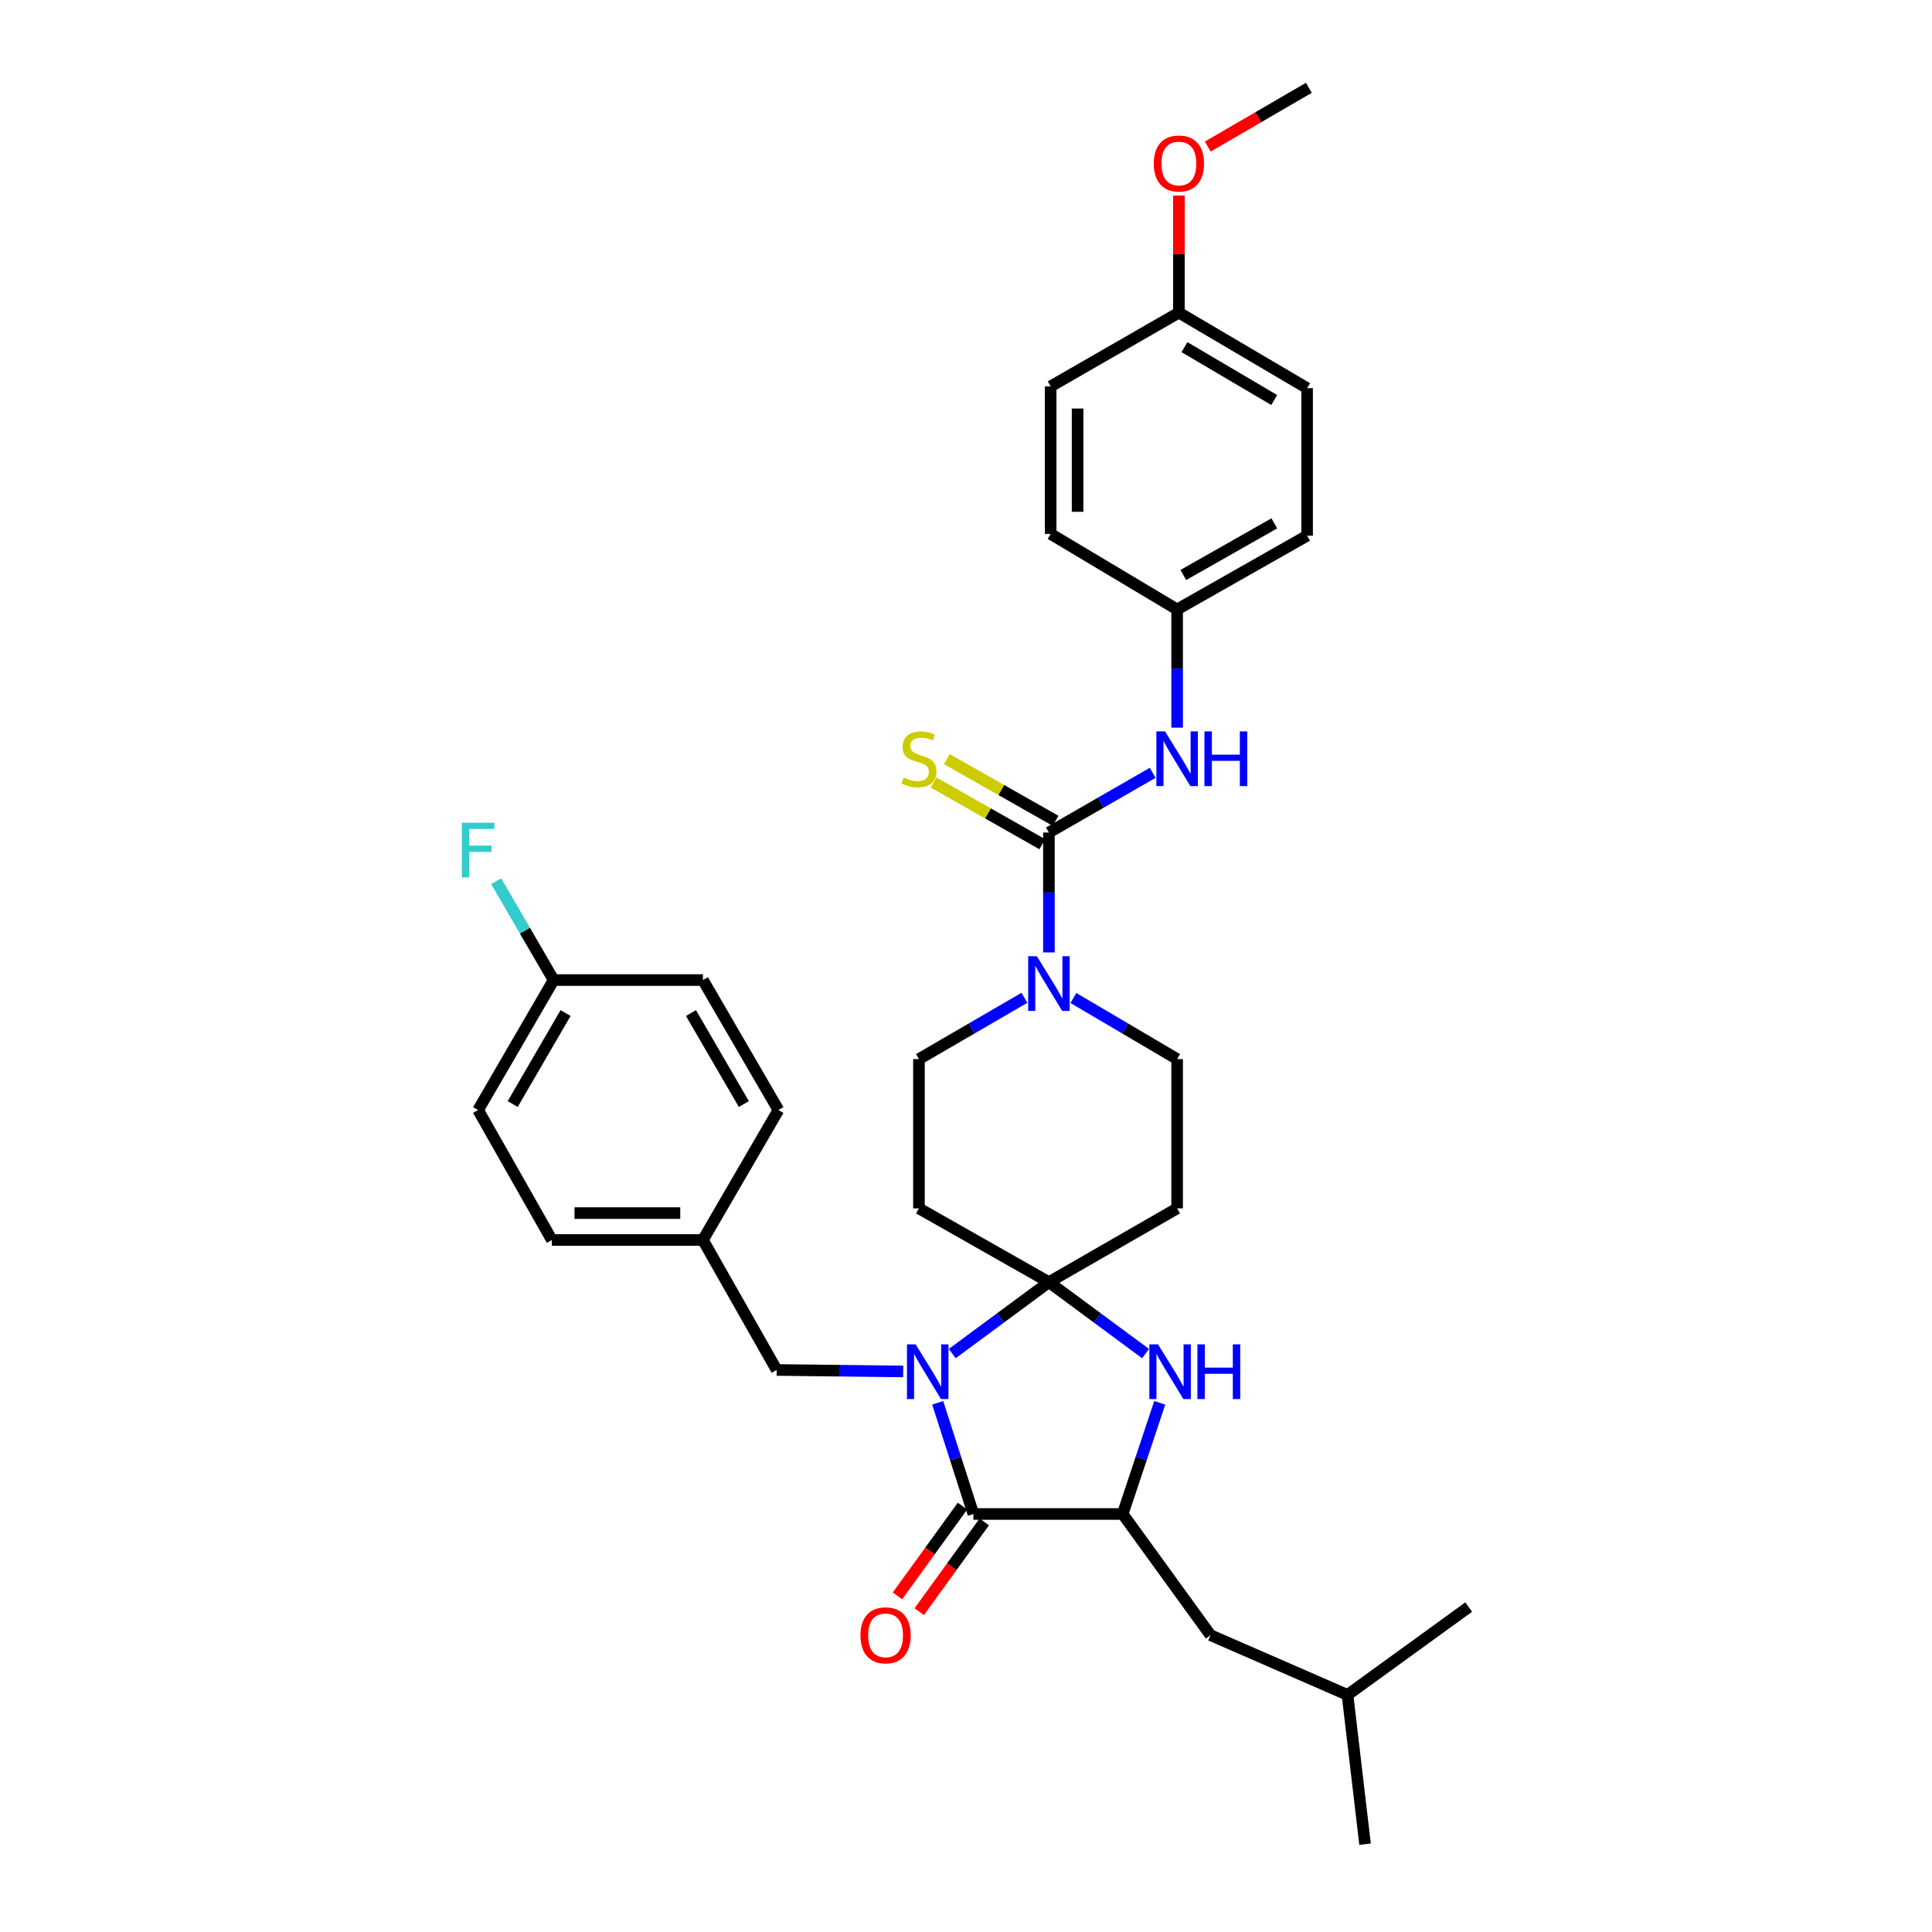 <?xml version='1.0' encoding='iso-8859-1'?>
<svg version='1.1' baseProfile='full'
              xmlns='http://www.w3.org/2000/svg'
                      xmlns:rdkit='http://www.rdkit.org/xml'
                      xmlns:xlink='http://www.w3.org/1999/xlink'
                  xml:space='preserve'
width='1000px' height='1000px' viewBox='0 0 1000 1000'>
<!-- END OF HEADER -->
<rect style='opacity:1.0;fill:#FFFFFF;stroke:none' width='1000' height='1000' x='0' y='0'> </rect>
<path class='bond-0' d='M 676.552,200.908 L 610.192,161.817' style='fill:none;fill-rule:evenodd;stroke:#000000;stroke-width:6px;stroke-linecap:butt;stroke-linejoin:miter;stroke-opacity:1' />
<path class='bond-0' d='M 659.528,207.045 L 613.077,179.681' style='fill:none;fill-rule:evenodd;stroke:#000000;stroke-width:6px;stroke-linecap:butt;stroke-linejoin:miter;stroke-opacity:1' />
<path class='bond-1' d='M 676.552,200.908 L 676.552,277.273' style='fill:none;fill-rule:evenodd;stroke:#000000;stroke-width:6px;stroke-linecap:butt;stroke-linejoin:miter;stroke-opacity:1' />
<path class='bond-2' d='M 530.234,516.463 L 502.94,532.323' style='fill:none;fill-rule:evenodd;stroke:#0000FF;stroke-width:6px;stroke-linecap:butt;stroke-linejoin:miter;stroke-opacity:1' />
<path class='bond-2' d='M 502.94,532.323 L 475.646,548.184' style='fill:none;fill-rule:evenodd;stroke:#000000;stroke-width:6px;stroke-linecap:butt;stroke-linejoin:miter;stroke-opacity:1' />
<path class='bond-3' d='M 542.919,492.977 L 542.919,461.943' style='fill:none;fill-rule:evenodd;stroke:#0000FF;stroke-width:6px;stroke-linecap:butt;stroke-linejoin:miter;stroke-opacity:1' />
<path class='bond-3' d='M 542.919,461.943 L 542.919,430.909' style='fill:none;fill-rule:evenodd;stroke:#000000;stroke-width:6px;stroke-linecap:butt;stroke-linejoin:miter;stroke-opacity:1' />
<path class='bond-4' d='M 555.584,516.553 L 582.432,532.368' style='fill:none;fill-rule:evenodd;stroke:#0000FF;stroke-width:6px;stroke-linecap:butt;stroke-linejoin:miter;stroke-opacity:1' />
<path class='bond-4' d='M 582.432,532.368 L 609.279,548.184' style='fill:none;fill-rule:evenodd;stroke:#000000;stroke-width:6px;stroke-linecap:butt;stroke-linejoin:miter;stroke-opacity:1' />
<path class='bond-5' d='M 542.919,430.909 L 569.772,415.459' style='fill:none;fill-rule:evenodd;stroke:#000000;stroke-width:6px;stroke-linecap:butt;stroke-linejoin:miter;stroke-opacity:1' />
<path class='bond-5' d='M 569.772,415.459 L 596.625,400.01' style='fill:none;fill-rule:evenodd;stroke:#0000FF;stroke-width:6px;stroke-linecap:butt;stroke-linejoin:miter;stroke-opacity:1' />
<path class='bond-6' d='M 546.356,424.852 L 518.227,408.888' style='fill:none;fill-rule:evenodd;stroke:#000000;stroke-width:6px;stroke-linecap:butt;stroke-linejoin:miter;stroke-opacity:1' />
<path class='bond-6' d='M 518.227,408.888 L 490.097,392.924' style='fill:none;fill-rule:evenodd;stroke:#CCCC00;stroke-width:6px;stroke-linecap:butt;stroke-linejoin:miter;stroke-opacity:1' />
<path class='bond-6' d='M 539.482,436.965 L 511.352,421.001' style='fill:none;fill-rule:evenodd;stroke:#000000;stroke-width:6px;stroke-linecap:butt;stroke-linejoin:miter;stroke-opacity:1' />
<path class='bond-6' d='M 511.352,421.001 L 483.222,405.037' style='fill:none;fill-rule:evenodd;stroke:#CCCC00;stroke-width:6px;stroke-linecap:butt;stroke-linejoin:miter;stroke-opacity:1' />
<path class='bond-7' d='M 609.279,376.638 L 609.279,346.045' style='fill:none;fill-rule:evenodd;stroke:#0000FF;stroke-width:6px;stroke-linecap:butt;stroke-linejoin:miter;stroke-opacity:1' />
<path class='bond-7' d='M 609.279,346.045 L 609.279,315.452' style='fill:none;fill-rule:evenodd;stroke:#000000;stroke-width:6px;stroke-linecap:butt;stroke-linejoin:miter;stroke-opacity:1' />
<path class='bond-8' d='M 610.192,161.817 L 543.824,199.995' style='fill:none;fill-rule:evenodd;stroke:#000000;stroke-width:6px;stroke-linecap:butt;stroke-linejoin:miter;stroke-opacity:1' />
<path class='bond-9' d='M 610.192,161.817 L 610.192,131.527' style='fill:none;fill-rule:evenodd;stroke:#000000;stroke-width:6px;stroke-linecap:butt;stroke-linejoin:miter;stroke-opacity:1' />
<path class='bond-9' d='M 610.192,131.527 L 610.192,101.238' style='fill:none;fill-rule:evenodd;stroke:#FF0000;stroke-width:6px;stroke-linecap:butt;stroke-linejoin:miter;stroke-opacity:1' />
<path class='bond-10' d='M 543.824,199.995 L 543.824,276.36' style='fill:none;fill-rule:evenodd;stroke:#000000;stroke-width:6px;stroke-linecap:butt;stroke-linejoin:miter;stroke-opacity:1' />
<path class='bond-10' d='M 557.752,211.45 L 557.752,264.905' style='fill:none;fill-rule:evenodd;stroke:#000000;stroke-width:6px;stroke-linecap:butt;stroke-linejoin:miter;stroke-opacity:1' />
<path class='bond-11' d='M 503.827,783.639 L 581.098,783.639' style='fill:none;fill-rule:evenodd;stroke:#000000;stroke-width:6px;stroke-linecap:butt;stroke-linejoin:miter;stroke-opacity:1' />
<path class='bond-12' d='M 503.827,783.639 L 494.591,754.865' style='fill:none;fill-rule:evenodd;stroke:#000000;stroke-width:6px;stroke-linecap:butt;stroke-linejoin:miter;stroke-opacity:1' />
<path class='bond-12' d='M 494.591,754.865 L 485.354,726.092' style='fill:none;fill-rule:evenodd;stroke:#0000FF;stroke-width:6px;stroke-linecap:butt;stroke-linejoin:miter;stroke-opacity:1' />
<path class='bond-13' d='M 498.188,779.553 L 481.352,802.786' style='fill:none;fill-rule:evenodd;stroke:#000000;stroke-width:6px;stroke-linecap:butt;stroke-linejoin:miter;stroke-opacity:1' />
<path class='bond-13' d='M 481.352,802.786 L 464.516,826.019' style='fill:none;fill-rule:evenodd;stroke:#FF0000;stroke-width:6px;stroke-linecap:butt;stroke-linejoin:miter;stroke-opacity:1' />
<path class='bond-13' d='M 509.466,787.726 L 492.63,810.959' style='fill:none;fill-rule:evenodd;stroke:#000000;stroke-width:6px;stroke-linecap:butt;stroke-linejoin:miter;stroke-opacity:1' />
<path class='bond-13' d='M 492.63,810.959 L 475.794,834.192' style='fill:none;fill-rule:evenodd;stroke:#FF0000;stroke-width:6px;stroke-linecap:butt;stroke-linejoin:miter;stroke-opacity:1' />
<path class='bond-14' d='M 581.098,783.639 L 626.558,846.362' style='fill:none;fill-rule:evenodd;stroke:#000000;stroke-width:6px;stroke-linecap:butt;stroke-linejoin:miter;stroke-opacity:1' />
<path class='bond-15' d='M 581.098,783.639 L 590.687,754.869' style='fill:none;fill-rule:evenodd;stroke:#000000;stroke-width:6px;stroke-linecap:butt;stroke-linejoin:miter;stroke-opacity:1' />
<path class='bond-15' d='M 590.687,754.869 L 600.276,726.099' style='fill:none;fill-rule:evenodd;stroke:#0000FF;stroke-width:6px;stroke-linecap:butt;stroke-linejoin:miter;stroke-opacity:1' />
<path class='bond-16' d='M 592.952,700.619 L 567.936,682.13' style='fill:none;fill-rule:evenodd;stroke:#0000FF;stroke-width:6px;stroke-linecap:butt;stroke-linejoin:miter;stroke-opacity:1' />
<path class='bond-16' d='M 567.936,682.13 L 542.919,663.64' style='fill:none;fill-rule:evenodd;stroke:#000000;stroke-width:6px;stroke-linecap:butt;stroke-linejoin:miter;stroke-opacity:1' />
<path class='bond-17' d='M 542.919,663.64 L 517.899,682.13' style='fill:none;fill-rule:evenodd;stroke:#000000;stroke-width:6px;stroke-linecap:butt;stroke-linejoin:miter;stroke-opacity:1' />
<path class='bond-17' d='M 517.899,682.13 L 492.878,700.62' style='fill:none;fill-rule:evenodd;stroke:#0000FF;stroke-width:6px;stroke-linecap:butt;stroke-linejoin:miter;stroke-opacity:1' />
<path class='bond-18' d='M 542.919,663.64 L 475.646,625.454' style='fill:none;fill-rule:evenodd;stroke:#000000;stroke-width:6px;stroke-linecap:butt;stroke-linejoin:miter;stroke-opacity:1' />
<path class='bond-19' d='M 542.919,663.64 L 609.279,625.454' style='fill:none;fill-rule:evenodd;stroke:#000000;stroke-width:6px;stroke-linecap:butt;stroke-linejoin:miter;stroke-opacity:1' />
<path class='bond-20' d='M 467.494,709.851 L 434.753,709.472' style='fill:none;fill-rule:evenodd;stroke:#0000FF;stroke-width:6px;stroke-linecap:butt;stroke-linejoin:miter;stroke-opacity:1' />
<path class='bond-20' d='M 434.753,709.472 L 402.012,709.093' style='fill:none;fill-rule:evenodd;stroke:#000000;stroke-width:6px;stroke-linecap:butt;stroke-linejoin:miter;stroke-opacity:1' />
<path class='bond-21' d='M 475.646,548.184 L 475.646,625.454' style='fill:none;fill-rule:evenodd;stroke:#000000;stroke-width:6px;stroke-linecap:butt;stroke-linejoin:miter;stroke-opacity:1' />
<path class='bond-22' d='M 609.279,625.454 L 609.279,548.184' style='fill:none;fill-rule:evenodd;stroke:#000000;stroke-width:6px;stroke-linecap:butt;stroke-linejoin:miter;stroke-opacity:1' />
<path class='bond-23' d='M 247.464,574.547 L 286.556,507.274' style='fill:none;fill-rule:evenodd;stroke:#000000;stroke-width:6px;stroke-linecap:butt;stroke-linejoin:miter;stroke-opacity:1' />
<path class='bond-23' d='M 265.37,571.453 L 292.735,524.362' style='fill:none;fill-rule:evenodd;stroke:#000000;stroke-width:6px;stroke-linecap:butt;stroke-linejoin:miter;stroke-opacity:1' />
<path class='bond-24' d='M 247.464,574.547 L 285.643,641.82' style='fill:none;fill-rule:evenodd;stroke:#000000;stroke-width:6px;stroke-linecap:butt;stroke-linejoin:miter;stroke-opacity:1' />
<path class='bond-25' d='M 286.556,507.274 L 363.826,507.274' style='fill:none;fill-rule:evenodd;stroke:#000000;stroke-width:6px;stroke-linecap:butt;stroke-linejoin:miter;stroke-opacity:1' />
<path class='bond-26' d='M 286.556,507.274 L 271.689,481.69' style='fill:none;fill-rule:evenodd;stroke:#000000;stroke-width:6px;stroke-linecap:butt;stroke-linejoin:miter;stroke-opacity:1' />
<path class='bond-26' d='M 271.689,481.69 L 256.823,456.106' style='fill:none;fill-rule:evenodd;stroke:#33CCCC;stroke-width:6px;stroke-linecap:butt;stroke-linejoin:miter;stroke-opacity:1' />
<path class='bond-27' d='M 626.558,846.362 L 697.467,877.275' style='fill:none;fill-rule:evenodd;stroke:#000000;stroke-width:6px;stroke-linecap:butt;stroke-linejoin:miter;stroke-opacity:1' />
<path class='bond-28' d='M 697.467,877.275 L 706.552,954.545' style='fill:none;fill-rule:evenodd;stroke:#000000;stroke-width:6px;stroke-linecap:butt;stroke-linejoin:miter;stroke-opacity:1' />
<path class='bond-29' d='M 697.467,877.275 L 760.191,831.823' style='fill:none;fill-rule:evenodd;stroke:#000000;stroke-width:6px;stroke-linecap:butt;stroke-linejoin:miter;stroke-opacity:1' />
<path class='bond-30' d='M 363.826,507.274 L 402.918,574.547' style='fill:none;fill-rule:evenodd;stroke:#000000;stroke-width:6px;stroke-linecap:butt;stroke-linejoin:miter;stroke-opacity:1' />
<path class='bond-30' d='M 357.647,524.362 L 385.011,571.453' style='fill:none;fill-rule:evenodd;stroke:#000000;stroke-width:6px;stroke-linecap:butt;stroke-linejoin:miter;stroke-opacity:1' />
<path class='bond-31' d='M 402.918,574.547 L 363.826,641.82' style='fill:none;fill-rule:evenodd;stroke:#000000;stroke-width:6px;stroke-linecap:butt;stroke-linejoin:miter;stroke-opacity:1' />
<path class='bond-32' d='M 363.826,641.82 L 285.643,641.82' style='fill:none;fill-rule:evenodd;stroke:#000000;stroke-width:6px;stroke-linecap:butt;stroke-linejoin:miter;stroke-opacity:1' />
<path class='bond-32' d='M 352.099,627.891 L 297.37,627.891' style='fill:none;fill-rule:evenodd;stroke:#000000;stroke-width:6px;stroke-linecap:butt;stroke-linejoin:miter;stroke-opacity:1' />
<path class='bond-33' d='M 363.826,641.82 L 402.012,709.093' style='fill:none;fill-rule:evenodd;stroke:#000000;stroke-width:6px;stroke-linecap:butt;stroke-linejoin:miter;stroke-opacity:1' />
<path class='bond-34' d='M 543.824,276.36 L 609.279,315.452' style='fill:none;fill-rule:evenodd;stroke:#000000;stroke-width:6px;stroke-linecap:butt;stroke-linejoin:miter;stroke-opacity:1' />
<path class='bond-35' d='M 609.279,315.452 L 676.552,277.273' style='fill:none;fill-rule:evenodd;stroke:#000000;stroke-width:6px;stroke-linecap:butt;stroke-linejoin:miter;stroke-opacity:1' />
<path class='bond-35' d='M 612.495,297.612 L 659.586,270.887' style='fill:none;fill-rule:evenodd;stroke:#000000;stroke-width:6px;stroke-linecap:butt;stroke-linejoin:miter;stroke-opacity:1' />
<path class='bond-36' d='M 625.137,75.862 L 651.301,60.658' style='fill:none;fill-rule:evenodd;stroke:#FF0000;stroke-width:6px;stroke-linecap:butt;stroke-linejoin:miter;stroke-opacity:1' />
<path class='bond-36' d='M 651.301,60.658 L 677.465,45.455' style='fill:none;fill-rule:evenodd;stroke:#000000;stroke-width:6px;stroke-linecap:butt;stroke-linejoin:miter;stroke-opacity:1' />
<path  class='atom-1' d='M 536.659 494.932
L 545.939 509.932
Q 546.859 511.412, 548.339 514.092
Q 549.819 516.772, 549.899 516.932
L 549.899 494.932
L 553.659 494.932
L 553.659 523.252
L 549.779 523.252
L 539.819 506.852
Q 538.659 504.932, 537.419 502.732
Q 536.219 500.532, 535.859 499.852
L 535.859 523.252
L 532.179 523.252
L 532.179 494.932
L 536.659 494.932
' fill='#0000FF'/>
<path  class='atom-3' d='M 603.019 378.57
L 612.299 393.57
Q 613.219 395.05, 614.699 397.73
Q 616.179 400.41, 616.259 400.57
L 616.259 378.57
L 620.019 378.57
L 620.019 406.89
L 616.139 406.89
L 606.179 390.49
Q 605.019 388.57, 603.779 386.37
Q 602.579 384.17, 602.219 383.49
L 602.219 406.89
L 598.539 406.89
L 598.539 378.57
L 603.019 378.57
' fill='#0000FF'/>
<path  class='atom-3' d='M 623.419 378.57
L 627.259 378.57
L 627.259 390.61
L 641.739 390.61
L 641.739 378.57
L 645.579 378.57
L 645.579 406.89
L 641.739 406.89
L 641.739 393.81
L 627.259 393.81
L 627.259 406.89
L 623.419 406.89
L 623.419 378.57
' fill='#0000FF'/>
<path  class='atom-4' d='M 467.646 402.45
Q 467.966 402.57, 469.286 403.13
Q 470.606 403.69, 472.046 404.05
Q 473.526 404.37, 474.966 404.37
Q 477.646 404.37, 479.206 403.09
Q 480.766 401.77, 480.766 399.49
Q 480.766 397.93, 479.966 396.97
Q 479.206 396.01, 478.006 395.49
Q 476.806 394.97, 474.806 394.37
Q 472.286 393.61, 470.766 392.89
Q 469.286 392.17, 468.206 390.65
Q 467.166 389.13, 467.166 386.57
Q 467.166 383.01, 469.566 380.81
Q 472.006 378.61, 476.806 378.61
Q 480.086 378.61, 483.806 380.17
L 482.886 383.25
Q 479.486 381.85, 476.926 381.85
Q 474.166 381.85, 472.646 383.01
Q 471.126 384.13, 471.166 386.09
Q 471.166 387.61, 471.926 388.53
Q 472.726 389.45, 473.846 389.97
Q 475.006 390.49, 476.926 391.09
Q 479.486 391.89, 481.006 392.69
Q 482.526 393.49, 483.606 395.13
Q 484.726 396.73, 484.726 399.49
Q 484.726 403.41, 482.086 405.53
Q 479.486 407.61, 475.126 407.61
Q 472.606 407.61, 470.686 407.05
Q 468.806 406.53, 466.566 405.61
L 467.646 402.45
' fill='#CCCC00'/>
<path  class='atom-9' d='M 599.382 695.838
L 608.662 710.838
Q 609.582 712.318, 611.062 714.998
Q 612.542 717.678, 612.622 717.838
L 612.622 695.838
L 616.382 695.838
L 616.382 724.158
L 612.502 724.158
L 602.542 707.758
Q 601.382 705.838, 600.142 703.638
Q 598.942 701.438, 598.582 700.758
L 598.582 724.158
L 594.902 724.158
L 594.902 695.838
L 599.382 695.838
' fill='#0000FF'/>
<path  class='atom-9' d='M 619.782 695.838
L 623.622 695.838
L 623.622 707.878
L 638.102 707.878
L 638.102 695.838
L 641.942 695.838
L 641.942 724.158
L 638.102 724.158
L 638.102 711.078
L 623.622 711.078
L 623.622 724.158
L 619.782 724.158
L 619.782 695.838
' fill='#0000FF'/>
<path  class='atom-11' d='M 473.928 695.838
L 483.208 710.838
Q 484.128 712.318, 485.608 714.998
Q 487.088 717.678, 487.168 717.838
L 487.168 695.838
L 490.928 695.838
L 490.928 724.158
L 487.048 724.158
L 477.088 707.758
Q 475.928 705.838, 474.688 703.638
Q 473.488 701.438, 473.128 700.758
L 473.128 724.158
L 469.448 724.158
L 469.448 695.838
L 473.928 695.838
' fill='#0000FF'/>
<path  class='atom-16' d='M 445.375 846.442
Q 445.375 839.642, 448.735 835.842
Q 452.095 832.042, 458.375 832.042
Q 464.655 832.042, 468.015 835.842
Q 471.375 839.642, 471.375 846.442
Q 471.375 853.322, 467.975 857.242
Q 464.575 861.122, 458.375 861.122
Q 452.135 861.122, 448.735 857.242
Q 445.375 853.362, 445.375 846.442
M 458.375 857.922
Q 462.695 857.922, 465.015 855.042
Q 467.375 852.122, 467.375 846.442
Q 467.375 840.882, 465.015 838.082
Q 462.695 835.242, 458.375 835.242
Q 454.055 835.242, 451.695 838.042
Q 449.375 840.842, 449.375 846.442
Q 449.375 852.162, 451.695 855.042
Q 454.055 857.922, 458.375 857.922
' fill='#FF0000'/>
<path  class='atom-28' d='M 239.044 425.841
L 255.884 425.841
L 255.884 429.081
L 242.844 429.081
L 242.844 437.681
L 254.444 437.681
L 254.444 440.961
L 242.844 440.961
L 242.844 454.161
L 239.044 454.161
L 239.044 425.841
' fill='#33CCCC'/>
<path  class='atom-32' d='M 597.192 84.626
Q 597.192 77.826, 600.552 74.026
Q 603.912 70.226, 610.192 70.226
Q 616.472 70.226, 619.832 74.026
Q 623.192 77.826, 623.192 84.626
Q 623.192 91.506, 619.792 95.426
Q 616.392 99.306, 610.192 99.306
Q 603.952 99.306, 600.552 95.426
Q 597.192 91.546, 597.192 84.626
M 610.192 96.106
Q 614.512 96.106, 616.832 93.226
Q 619.192 90.306, 619.192 84.626
Q 619.192 79.066, 616.832 76.266
Q 614.512 73.426, 610.192 73.426
Q 605.872 73.426, 603.512 76.226
Q 601.192 79.026, 601.192 84.626
Q 601.192 90.346, 603.512 93.226
Q 605.872 96.106, 610.192 96.106
' fill='#FF0000'/>
</svg>
